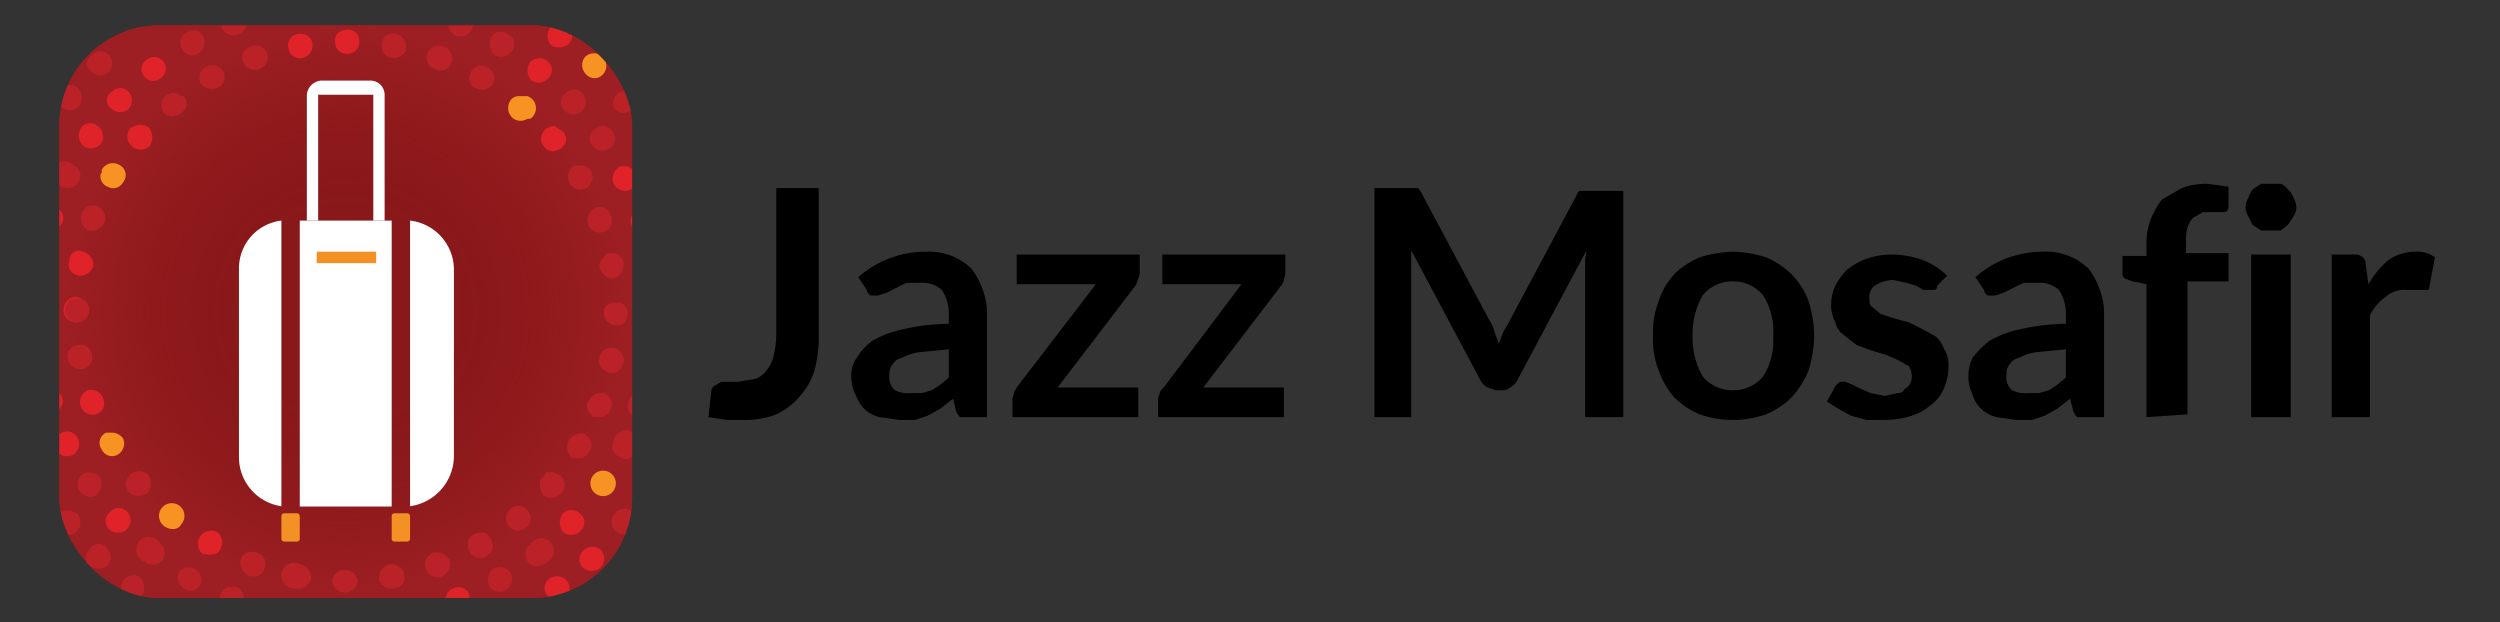 <svg xmlns="http://www.w3.org/2000/svg" xmlns:xlink="http://www.w3.org/1999/xlink" viewBox="0 0 176.8 44"><rect x="0" y="0" width="176.8" height="44" fill="#333333" stroke="none"/><defs><style>.cls-1{fill:none;}.cls-2{isolation:isolate;}.cls-3{fill:#fff;}.cls-4{clip-path:url(#clip-path);}.cls-5{fill:#9e1f23;}.cls-6{mix-blend-mode:multiply;fill:url(#radial-gradient);}.cls-7{fill:#89181a;}.cls-8{fill:#df2328;}.cls-9{fill:#f69322;}.cls-10{fill:#ba2228;}.cls-11{fill:#f39124;}</style><clipPath id="clip-path"><rect class="cls-1" x="4.2" y="1.8" width="40.5" height="40.49" rx="7.1"/></clipPath><radialGradient id="radial-gradient" cx="24.47" cy="22.01" r="20.24" gradientUnits="userSpaceOnUse"><stop offset="0.28" stop-color="#9e1f23" stop-opacity="0"/><stop offset="0.4" stop-color="#9e1f23" stop-opacity="0.02"/><stop offset="0.51" stop-color="#9e1f23" stop-opacity="0.09"/><stop offset="0.63" stop-color="#9e1f23" stop-opacity="0.21"/><stop offset="0.74" stop-color="#9e1f23" stop-opacity="0.38"/><stop offset="0.84" stop-color="#9e1f23" stop-opacity="0.6"/><stop offset="0.95" stop-color="#9e1f23" stop-opacity="0.86"/><stop offset="1" stop-color="#9e1f23"/></radialGradient></defs><g class="cls-2"><g id="expanded_logo" data-name="expanded logo"><path class="cls-3" d="M42,22.6a.4.4,0,1,0,0-.7c-.4,0-.4.7,0,.7Z"/><g class="cls-4"><rect class="cls-5" x="4.2" y="1.8" width="40.5" height="40.49"/><rect class="cls-6" x="4.2" y="1.8" width="40.5" height="40.49"/><rect class="cls-7" x="4.2" y="1.8" width="40.5" height="40.49"/><rect class="cls-6" x="4.2" y="1.8" width="40.5" height="40.49"/><path class="cls-8" d="M4.4,15.7a.7.7,0,0,0-.5-1,.8.8,0,0,0-1.1.5.8.8,0,0,0,.5,1.1A.9.9,0,0,0,4.4,15.7Z"/><path class="cls-8" d="M44.6,13.4a.9.9,0,0,0-.8-1.6,1,1,0,0,0-.4,1.2A.9.9,0,0,0,44.6,13.4Z"/><path class="cls-8" d="M3.5,21.9a.9.9,0,0,0-.9-.8.8.8,0,0,0-.9.8.9.9,0,1,0,1.8,0Z"/><path class="cls-8" d="M3.7,18.8a.8.8,0,0,0-.7-1,.8.8,0,0,0-1,.7.8.8,0,0,0,.7,1A.8.8,0,0,0,3.7,18.8Z"/><path class="cls-9" d="M3.2.5A.9.9,0,0,0,1.9.5.9.9,0,0,0,2,1.8a.9.9,0,0,0,1.2-.1A.9.9,0,0,0,3.2.5Z"/><path class="cls-8" d="M55.9,11.7a.9.9,0,0,0-.5,1.1.9.9,0,0,0,1,.6c.5-.2.8-.6.6-1.1A.9.9,0,0,0,55.9,11.7Z"/><path class="cls-8" d="M10.5,9a1.1,1.1,0,0,0-1.3.1.9.9,0,0,0,.2,1.3.9.9,0,0,0,1.2-.1A1.1,1.1,0,0,0,10.5,9Z"/><path class="cls-8" d="M7.2,10.1a1,1,0,0,0-.3-1.2.8.8,0,0,0-1.2.2A1,1,0,0,0,6,10.4,1,1,0,0,0,7.2,10.1Z"/><path class="cls-8" d="M52.9,11.6a1,1,0,0,0-.5,1.1.9.9,0,0,0,1.1.6.9.9,0,0,0,.6-1.1A1,1,0,0,0,52.9,11.6Z"/><path class="cls-8" d="M2.3,7.3A1,1,0,0,0,2,6.1a.9.9,0,0,0-1.2.2.9.9,0,0,0,.3,1.2A.8.8,0,0,0,2.3,7.3Z"/><path class="cls-8" d="M9.1,6.5a.8.8,0,0,0-1.2,0,.7.7,0,0,0,0,1.2.9.9,0,0,0,1.2,0A.9.9,0,0,0,9.1,6.5Z"/><path class="cls-8" d="M21.9,43.7a.9.9,0,1,0,1.7.1.9.9,0,0,0-.8-.9A.9.9,0,0,0,21.9,43.7Z"/><path class="cls-8" d="M14.1,44.4a.9.9,0,0,0,.5,1.2.9.9,0,0,0,1.1-.5.8.8,0,0,0-.4-1.1A.9.9,0,0,0,14.1,44.4Z"/><path class="cls-8" d="M19.3,44.1a.9.9,0,0,0,1.1-.6.8.8,0,0,0-.7-1,.8.8,0,0,0-1,.6A.7.7,0,0,0,19.3,44.1Z"/><path class="cls-9" d="M49.6,37.3a1,1,0,0,0,.3,1.2.9.9,0,0,0,1.2-.3.8.8,0,0,0-.3-1.2A.9.9,0,0,0,49.6,37.3Z"/><path class="cls-8" d="M2.7,28.6a.9.9,0,0,0,1.1.6.9.9,0,0,0,.6-1.1,1,1,0,0,0-1.1-.6A.9.9,0,0,0,2.7,28.6Z"/><path class="cls-8" d="M7.3,28.2a.9.9,0,0,0-1.1-.6.9.9,0,0,0-.5,1.1.9.9,0,0,0,1.1.6A.8.8,0,0,0,7.3,28.2Z"/><path class="cls-9" d="M51.1,34.5a.9.9,0,0,0,.4,1.1.8.8,0,0,0,1.2-.4.9.9,0,0,0-.4-1.2A.9.9,0,0,0,51.1,34.5Z"/><path class="cls-8" d="M4.4,30.6a.9.9,0,0,0-.5,1.2,1,1,0,0,0,1.2.4A.9.9,0,0,0,5.5,31,.8.8,0,0,0,4.4,30.6Z"/><path class="cls-9" d="M54.2,34.5a.9.9,0,1,0,1.1-.5A.8.8,0,0,0,54.2,34.5Z"/><path class="cls-10" d="M46.4,31.2a1,1,0,0,0,.5,1.1.8.8,0,0,0,1.1-.4.9.9,0,0,0-.4-1.2A1.1,1.1,0,0,0,46.4,31.2Z"/><path class="cls-8" d="M29.6-.1a.8.8,0,0,0-1,.6.9.9,0,0,0,.6,1.1A1,1,0,0,0,30.3.9.9.9,0,0,0,29.6-.1Z"/><path class="cls-8" d="M34.8-.4a.8.8,0,0,0-.5-1.1.8.8,0,0,0-1.1.4A1,1,0,0,0,33.7.1,1,1,0,0,0,34.8-.4Z"/><path class="cls-8" d="M14.3-.5a.8.8,0,0,0,1.1.5.8.8,0,0,0,.5-1.1.8.8,0,0,0-1.1-.5A.8.8,0,0,0,14.3-.5Z"/><path class="cls-8" d="M18.8.9a1,1,0,0,0,1.1.6.8.8,0,0,0,.6-1,.8.8,0,0,0-1-.7A.9.9,0,0,0,18.8.9Z"/><path class="cls-8" d="M20.4,3.4a.8.8,0,0,0,1,.7.9.9,0,0,0,.7-1,.8.8,0,0,0-.8-.7h-.2A.8.8,0,0,0,20.4,3.4Z"/><path class="cls-8" d="M23.7,3a.8.8,0,0,0,.8.8.8.8,0,0,0,.9-.8.8.8,0,0,0-.7-.9h-.1C24,2.1,23.6,2.5,23.7,3Z"/><path class="cls-8" d="M40.1,1.8a.8.8,0,0,0-1.2.2A.9.9,0,0,0,39,3.2,1,1,0,0,0,40.3,3,.8.8,0,0,0,40.1,1.8Z"/><path class="cls-8" d="M38.7,4.3a.9.9,0,0,0-1.2.1,1,1,0,0,0,.1,1.3.9.9,0,0,0,1.2-.2A.8.8,0,0,0,38.7,4.3Z"/><path class="cls-8" d="M37.3,0a.9.9,0,0,0-1.2.3,1,1,0,0,0,.4,1.2.8.8,0,0,0,1.1-.4A.7.7,0,0,0,37.3,0Z"/><path class="cls-8" d="M11.4,5.5a.8.8,0,1,0-1-1.3.8.8,0,0,0-.2,1.2A.8.8,0,0,0,11.4,5.5Z"/><path class="cls-5" d="M10,3.1a.8.8,0,0,0,.2-1.2A.8.8,0,0,0,9,1.7a.8.8,0,0,0-.2,1.2A.8.8,0,0,0,10,3.1Z"/><path class="cls-8" d="M7.5.4A.8.8,0,0,0,8.7.6.9.9,0,0,0,8.8-.6.8.8,0,0,0,7.6-.8.8.8,0,0,0,7.5.4Z"/><path class="cls-8" d="M47.5,28.3a.8.8,0,1,0,1.6.4.8.8,0,0,0-1.6-.4Z"/><path class="cls-8" d="M50.4,28.2a.9.9,0,0,0,.6,1.1.8.8,0,0,0,1-.6.8.8,0,0,0-.6-1.1A.8.8,0,0,0,50.4,28.2Z"/><path class="cls-8" d="M56.1,28.4a.8.8,0,0,0,.6,1,.9.9,0,0,0,1.1-.6.9.9,0,0,0-.7-1.1A1,1,0,0,0,56.1,28.4Z"/><path class="cls-8" d="M54.9,28.8a.9.9,0,0,0-1.7-.4.9.9,0,0,0,.6,1.1A.9.9,0,0,0,54.9,28.8Z"/><path class="cls-8" d="M51.1,22.1a.9.9,0,0,0,.8.9.9.9,0,0,0,.9-.9c0-.5-.4-.9-.8-.8A.9.9,0,0,0,51.1,22.1Z"/><path class="cls-8" d="M53.9,22.1a.9.9,0,0,0,.9.9.9.9,0,0,0,.8-.9c0-.5-.4-.9-.8-.8A.9.9,0,0,0,53.9,22.1Z"/><path class="cls-8" d="M45.5,22.1a1,1,0,0,0,.8.9.9.9,0,1,0,0-1.8A.9.9,0,0,0,45.5,22.1Z"/><path class="cls-8" d="M56.7,22.1a.9.9,0,0,0,.9.9,1.1,1.1,0,0,0,.9-.9,1.1,1.1,0,0,0-.9-.8A.9.9,0,0,0,56.7,22.1Z"/><path class="cls-8" d="M49.3,42.5a.9.9,0,0,0,.1,1.2.9.9,0,0,0,1.3-.1.8.8,0,0,0-.2-1.2A.9.9,0,0,0,49.3,42.5Z"/><path class="cls-8" d="M4.5,21.9a.9.9,0,1,0,1.8,0,1.1,1.1,0,0,0-.9-.9A.9.9,0,0,0,4.5,21.9Z"/><path class="cls-8" d="M49.5,31.2a.9.9,0,1,0,1.1-.5A.9.9,0,0,0,49.5,31.2Z"/><path class="cls-8" d="M39.8,37.6a.9.9,0,0,0,1.3-.1.8.8,0,0,0-.1-1.2.9.9,0,0,0-1.2,0A1.1,1.1,0,0,0,39.8,37.6Z"/><path class="cls-10" d="M48.2,34a1,1,0,0,0,.4,1.2.9.9,0,0,0,1.2-.4.8.8,0,0,0-.4-1.1A.9.9,0,0,0,48.2,34Z"/><path class="cls-8" d="M50.8.6A.8.8,0,0,0,49.6.5a.8.8,0,0,0-.1,1.2.9.9,0,0,0,1.2.1A.8.8,0,0,0,50.8.6Z"/><path class="cls-8" d="M47.2.7a.9.9,0,0,0-1.3,0,.9.9,0,0,0,0,1.2.9.9,0,0,0,1.2,0A.8.8,0,0,0,47.2.7Z"/><path class="cls-8" d="M52.8,3.3A1,1,0,0,0,51.6,3a.8.8,0,0,0-.2,1.2.8.8,0,0,0,1.1.3A.8.8,0,0,0,52.8,3.3Z"/><path class="cls-8" d="M46.3,3.9A.9.9,0,0,0,45,3.8.9.9,0,0,0,44.9,5a.9.9,0,0,0,1.2.1A.8.8,0,0,0,46.3,3.9Z"/><path class="cls-8" d="M45.1,14.8a.9.9,0,0,0,.5,1.7.8.8,0,0,0,.6-1.1A.9.9,0,0,0,45.1,14.8Z"/><path class="cls-9" d="M57.3,18a.9.9,0,0,0-.7,1,.9.9,0,0,0,.9.8,1,1,0,0,0,.8-1A.9.9,0,0,0,57.3,18Z"/><path class="cls-9" d="M53.8,18.9a.8.8,0,0,0,.9.8.8.8,0,0,0,.8-.9.9.9,0,0,0-1-.8A.8.8,0,0,0,53.8,18.9Z"/><path class="cls-8" d="M4.9,18.5c-.2.5.2.9.7,1a1,1,0,0,0,1-.7,1,1,0,0,0-.7-1A.7.7,0,0,0,4.9,18.5Z"/><path class="cls-8" d="M40,10.1a.8.8,0,0,0-.2-.8l-.6-.4a1.1,1.1,0,0,0-.7.3,1,1,0,0,0-.2.9l.2.3a.8.8,0,0,0,.7.3l.5-.2Z"/><path class="cls-8" d="M45.1,10.2a1,1,0,0,0,1.2.3.9.9,0,0,0,.4-1.2A1,1,0,0,0,45.5,9,1,1,0,0,0,45.1,10.2Z"/><path class="cls-8" d="M46.7,36.7a.9.9,0,0,0,1.4,1,.8.8,0,0,0-.3-1.2A.7.7,0,0,0,46.7,36.7Z"/><path class="cls-8" d="M7.3,43.4a1,1,0,0,0,.1,1.3.9.9,0,0,0,1.3-.2c.2-.4.2-1-.2-1.2A.9.9,0,0,0,7.3,43.4Z"/><path class="cls-8" d="M11.6,44.1a.9.9,0,0,0,1.2-.4.8.8,0,0,0-.3-1.1.9.9,0,1,0-.9,1.5Z"/><path class="cls-8" d="M14.1,38c0,.1,0,.1-.1.2v.3a.8.8,0,0,0,.4.7h.2c.1,0,.2.1.4,0a.6.6,0,0,0,.6-.4.9.9,0,0,0-.3-1.2A1,1,0,0,0,14.1,38Z"/><path class="cls-8" d="M33.2,42.1a.8.8,0,0,0-1.1-.5.8.8,0,0,0-.5,1.1.9.9,0,0,0,1.6-.6Z"/><path class="cls-8" d="M42.5,38.9a.9.9,0,0,0-1.2,0,.8.8,0,0,0-.1,1.2.9.9,0,0,0,1.3,0A.9.9,0,0,0,42.5,38.9Z"/><path class="cls-8" d="M43.9,41.5a.9.9,0,0,0-1.3,1.1.9.9,0,0,0,1.3.1A.9.9,0,0,0,43.9,41.5Z"/><path class="cls-8" d="M38.9,40.9a.8.8,0,0,0-.2,1.2.8.8,0,0,0,1.2.2.8.8,0,0,0,.2-1.2A.9.9,0,0,0,38.9,40.9Z"/><path class="cls-8" d="M3.8,33.8a.9.9,0,0,0-1.2-.3.8.8,0,0,0-.3,1.2.9.9,0,0,0,1.2.3A1,1,0,0,0,3.8,33.8Z"/><path class="cls-8" d="M7.7,37.4a.9.9,0,0,0,1.3,0,.9.9,0,0,0,0-1.2.8.8,0,0,0-1.2,0A.8.8,0,0,0,7.7,37.4Z"/><path class="cls-10" d="M47.6,13.5a.9.9,0,0,0,.5-1.2.8.8,0,0,0-1.1-.4.9.9,0,0,0-.5,1.1A1,1,0,0,0,47.6,13.5Z"/><path class="cls-10" d="M52.9,37.3a.9.9,0,0,0,.3,1.2.9.9,0,0,0,1.2-.4,1,1,0,0,0-.4-1.2A.8.8,0,0,0,52.9,37.3Z"/><path class="cls-10" d="M55.3,31.5a.9.9,0,1,0,1.1-.6A.9.9,0,0,0,55.3,31.5Z"/><path class="cls-10" d="M52.3,31.5a.9.9,0,0,0,.6,1.1.9.9,0,0,0,1.1-.5.9.9,0,0,0-.6-1.1A.9.9,0,0,0,52.3,31.5Z"/><path class="cls-10" d="M51.7,8.6a1,1,0,0,0-.5,1.2A.9.9,0,0,0,52.8,9,.8.8,0,0,0,51.7,8.6Z"/><path class="cls-10" d="M54.8,8.7a.8.8,0,0,0-.5,1.1,1,1,0,0,0,1.1.5.9.9,0,0,0,.5-1.2A.8.8,0,0,0,54.8,8.7Z"/><path class="cls-10" d="M53.3,5.8A.8.8,0,0,0,53,6.9a.8.8,0,0,0,1.1.4.9.9,0,1,0-.8-1.5Z"/><path class="cls-10" d="M48.1,25.2a.8.8,0,0,0,.7,1,.9.9,0,0,0,1-.8.8.8,0,0,0-.8-.9A.8.8,0,0,0,48.1,25.2Z"/><path class="cls-10" d="M56.6,25.3a.7.7,0,0,0,.7.9.8.8,0,0,0,1-.7,1,1,0,0,0-.8-1A.8.8,0,0,0,56.6,25.3Z"/><path class="cls-10" d="M55.4,25.5a.9.9,0,0,0-.7-1,.9.9,0,1,0-.2,1.8A.9.9,0,0,0,55.4,25.5Z"/><path class="cls-10" d="M48.3,22.1a1,1,0,0,0,.8.9.9.9,0,0,0,0-1.8A1,1,0,0,0,48.3,22.1Z"/><path class="cls-10" d="M50.9,25.2a.9.9,0,0,0,.8,1,.9.9,0,0,0,.9-.8.7.7,0,0,0-.7-.9A.9.9,0,0,0,50.9,25.2Z"/><path class="cls-10" d="M51.2,40a.9.9,0,0,0,.2,1.2.9.9,0,0,0,1.3-.2.9.9,0,0,0-.3-1.2A.8.8,0,0,0,51.2,40Z"/><path class="cls-10" d="M47.8,39.9a.8.8,0,0,0,.2,1.2.9.9,0,1,0-.2-1.2Z"/><path class="cls-10" d="M47.5,15.9a.9.9,0,0,0,1,.7.9.9,0,0,0,.7-1.1.9.9,0,0,0-1.1-.6A.9.9,0,0,0,47.5,15.9Z"/><path class="cls-10" d="M52.1,15.6A.8.8,0,0,0,51,15a.8.8,0,0,0-.6,1,.9.9,0,0,0,1,.6A.8.8,0,0,0,52.1,15.6Z"/><path class="cls-10" d="M56.8,14.8a.9.9,0,1,0,.3,1.7.8.8,0,0,0,.7-1A.8.8,0,0,0,56.8,14.8Z"/><path class="cls-10" d="M52.7,18.8a.8.8,0,0,0-1-.7.9.9,0,0,0-.8.9,1,1,0,0,0,1,.8A1.1,1.1,0,0,0,52.7,18.8Z"/><path class="cls-10" d="M48.1,19a.9.9,0,0,0,1,.7.7.7,0,0,0,.7-.9.9.9,0,0,0-1-.8A1,1,0,0,0,48.1,19Z"/><path class="cls-10" d="M46,18a.8.8,0,0,0-.7,1,.8.8,0,0,0,.9.7.9.9,0,0,0,.8-1A.9.9,0,0,0,46,18Z"/><path class="cls-10" d="M49.9,9.4A1,1,0,0,0,48.7,9a1,1,0,0,0-.4,1.2,1,1,0,0,0,1.2.4A1,1,0,0,0,49.9,9.4Z"/><path class="cls-10" d="M53.2,15.8a1,1,0,0,0,1.1.7.9.9,0,0,0,.6-1.1.8.8,0,0,0-1-.6A.8.8,0,0,0,53.2,15.8Z"/><path class="cls-10" d="M51.2,12.4a1,1,0,0,0-1.2-.5,1,1,0,0,0-.5,1.1.9.9,0,0,0,1.1.5A.9.9,0,0,0,51.2,12.4Z"/><path class="cls-10" d="M40.3,13a.9.9,0,0,0,1.2.3c.1,0,.1-.1.2-.2a.9.9,0,0,0,.1-1,.9.9,0,0,0-.7-.4h-.5A1,1,0,0,0,40.3,13Z"/><path class="cls-10" d="M15.6,42a.8.8,0,0,0,.5,1.1.8.8,0,0,0,1.1-.5.9.9,0,0,0-.5-1.1A1,1,0,0,0,15.6,42Z"/><path class="cls-10" d="M25.1,43.9a1.1,1.1,0,0,0,1,.8,1,1,0,0,0,.8-1,1.1,1.1,0,0,0-.9-.8A1.1,1.1,0,0,0,25.1,43.9Z"/><path class="cls-10" d="M24.4,41.9a.9.9,0,0,0,.9-.9h0a1,1,0,0,0-.9-.7.9.9,0,0,0-.9.8A.9.9,0,0,0,24.4,41.9Z"/><path class="cls-10" d="M18.7,40.2a.8.8,0,0,0-.5-1.1.9.9,0,0,0-1.2.5,1,1,0,0,0,.6,1.1A.8.8,0,0,0,18.7,40.2Z"/><path class="cls-10" d="M20.9,41.6a.9.9,0,0,0,1.1-.7,1,1,0,0,0-.8-1,.9.9,0,1,0-.3,1.7Z"/><path class="cls-10" d="M40.2,31.2a1,1,0,0,0,.3,1.2H41c.3,0,.5-.2.7-.5a.8.8,0,0,0-.1-1l-.2-.2A1,1,0,0,0,40.2,31.2Z"/><path class="cls-10" d="M43.4,31.2a.8.8,0,0,0,.4,1.1.7.7,0,0,0,1.1-.3.9.9,0,1,0-1.5-.8Z"/><path class="cls-10" d="M45.2,25.2a1,1,0,0,0,.7,1,.9.9,0,0,0,1.1-.7.9.9,0,0,0-.8-1A.9.9,0,0,0,45.2,25.2Z"/><path class="cls-10" d="M44.1,25.5h0a.9.9,0,0,0-.7-.9h-.2a.8.8,0,0,0-.8.7.8.8,0,0,0,.2.8l.5.3h.1A.9.9,0,0,0,44.1,25.5Z"/><path class="cls-10" d="M44.5,28.3a.9.9,0,1,0,1.7.5.9.9,0,0,0-.6-1.1A.9.9,0,0,0,44.5,28.3Z"/><path class="cls-10" d="M43.2,28.9a.8.8,0,0,0-.5-1.1h-.4a1.1,1.1,0,0,0-.7.6.7.7,0,0,0,.2.9.2.2,0,0,0,.2.2h.4A.9.9,0,0,0,43.2,28.9Z"/><path class="cls-10" d="M42.7,21.9v.2a.9.9,0,0,0,.8.9h.4a.9.9,0,0,0,0-1.6h-.4A.8.8,0,0,0,42.7,21.9Z"/><path class="cls-10" d="M45.8,43.5a.8.8,0,0,0,1.2,0,.8.8,0,0,0,0-1.2.9.9,0,0,0-1.2,0A.7.7,0,0,0,45.8,43.5Z"/><path class="cls-10" d="M44.9,40.4a.9.9,0,1,0-.1-1.2A.8.8,0,0,0,44.9,40.4Z"/><path class="cls-9" d="M41.8,33.9a.9.9,0,0,0,1.4,1,.9.9,0,1,0-1.4-1Z"/><path class="cls-10" d="M46.6,34.9a.8.8,0,0,0-.4-1.2.8.8,0,0,0-1.1.3.9.9,0,0,0,.3,1.2A1,1,0,0,0,46.6,34.9Z"/><path class="cls-10" d="M38.4,33.8a.2.2,0,0,0-.2.2v.4a1.4,1.4,0,0,0,.2.6.9.9,0,0,0,1,.1l.3-.2a.9.9,0,0,0-.1-1.3l-.5-.2h-.5Z"/><path class="cls-10" d="M43.3,36.6a.9.9,0,0,0,1.4,1,.9.9,0,1,0-1.4-1Z"/><path class="cls-10" d="M36,36.1a.8.8,0,0,0,0,1.1.8.8,0,0,0,1.2.1.8.8,0,0,0,.1-1.2.8.8,0,0,0-1.2-.1Z"/><path class="cls-10" d="M44.8,6.6a.9.9,0,0,0-1.4,1,.8.8,0,0,0,1.2.2A.8.8,0,0,0,44.8,6.6Z"/><path class="cls-10" d="M42.7,18.2a.9.9,0,0,0-.3.7,1.1,1.1,0,0,0,.8.8h.2a1,1,0,0,0,.7-.9v-.2a.8.8,0,0,0-.8-.7h-.2C42.9,17.9,42.8,18,42.7,18.2Z"/><path class="cls-10" d="M41.6,15.9a.9.9,0,0,0,1.1.5.8.8,0,0,0,.5-1.1.8.8,0,0,0-1.1-.6A1,1,0,0,0,41.6,15.9Z"/><path class="cls-10" d="M30.1,43.1a.9.9,0,0,0-1-.6.8.8,0,0,0-.7,1,.9.9,0,0,0,1,.7A.9.9,0,0,0,30.1,43.1Z"/><path class="cls-10" d="M12.7,40.4a.9.9,0,0,0,.3,1.2.8.8,0,0,0,1.2-.3.9.9,0,0,0-1.5-.9Z"/><path class="cls-10" d="M34.6,44.5a.9.9,0,1,0-1.6.6.9.9,0,0,0,1.2.5A.8.8,0,0,0,34.6,44.5Z"/><path class="cls-10" d="M28.6,40.6a1,1,0,0,0-1-.7,1,1,0,0,0-.8,1,.9.9,0,0,0,1.1.7A.8.8,0,0,0,28.6,40.6Z"/><path class="cls-10" d="M31.8,39.6a1.1,1.1,0,0,0-1.2-.5.9.9,0,0,0-.5,1.1.9.9,0,0,0,1.1.6A1,1,0,0,0,31.8,39.6Z"/><path class="cls-10" d="M37.5,38.5a.9.9,0,0,0-.2,1.2.9.9,0,0,0,1.3.1.9.9,0,1,0-1.1-1.3Z"/><path class="cls-10" d="M34.3,37.7a1.1,1.1,0,0,0-.8.1.7.7,0,0,0-.4.8.6.6,0,0,0,.1.4.8.8,0,0,0,1.2.3l.3-.2a.9.9,0,0,0,0-1A.8.8,0,0,0,34.3,37.7Z"/><path class="cls-10" d="M41.5,43.6a.9.9,0,1,0-.2,1.2A.8.8,0,0,0,41.5,43.6Z"/><path class="cls-10" d="M36.3,42.7a.8.8,0,0,0-.3,1.1.8.8,0,0,0,1.2.4,1,1,0,0,0,.3-1.2A.9.9,0,0,0,36.3,42.7Z"/><path class="cls-10" d="M34.9,40.2a1,1,0,0,0-.3,1.2.8.8,0,0,0,1.2.3.9.9,0,0,0,.3-1.2A1,1,0,0,0,34.9,40.2Z"/><path class="cls-10" d="M1.5,15.8a.9.9,0,0,0-.6-1.1.9.9,0,0,0-1.1.6.9.9,0,0,0,.6,1.1A.9.9,0,0,0,1.5,15.8Z"/><path class="cls-9" d="M8.7,12.9a.8.8,0,0,0-.2-1.2.9.9,0,0,0-1.3.3v.2a.4.4,0,0,0-.1.3.8.8,0,0,0,.5.7A.8.8,0,0,0,8.7,12.9Z"/><path class="cls-10" d="M.6,21.9c.1-.4-.3-.8-.8-.8a.8.8,0,0,0-.9.8.9.9,0,0,0,.9.9A.8.8,0,0,0,.6,21.9Z"/><path class="cls-10" d="M.9,18.8a1.1,1.1,0,0,0-.8-1,.9.9,0,0,0-.9.8.8.8,0,0,0,.7,1A1,1,0,0,0,.9,18.8Z"/><path class="cls-10" d="M4,3.6a.8.8,0,0,0-1.2.1.9.9,0,0,0,.1,1.2.8.8,0,0,0,1.2-.1A.8.8,0,0,0,4,3.6Z"/><path class="cls-10" d="M1.1,4.1A.9.9,0,0,0,1,2.9a.9.9,0,0,0-1.3.2A.8.8,0,0,0-.1,4.3.8.8,0,0,0,1.1,4.1Z"/><path class="cls-10" d="M2.5,12.8A.8.8,0,0,0,2,11.7a.8.8,0,0,0-1.1.4.9.9,0,0,0,.5,1.2A1,1,0,0,0,2.5,12.8Z"/><path class="cls-10" d="M5.6,12.8a.8.8,0,0,0-.4-1.1.9.9,0,1,0-.8,1.5A.9.9,0,0,0,5.6,12.8Z"/><path class="cls-10" d="M5.6,7.5a1.1,1.1,0,0,0-.1-1.3.8.8,0,0,0-1.2.2.8.8,0,0,0,.1,1.2A.9.9,0,0,0,5.6,7.5Z"/><path class="cls-10" d="M2.4,9.2a.7.7,0,0,0,.3,1.1A.8.8,0,0,0,3.9,10a.8.8,0,0,0-.3-1.1A.8.8,0,0,0,2.4,9.2Z"/><path class="cls-10" d="M13,6.8h-.2a.8.8,0,0,0-1.1,0A.9.9,0,0,0,11.6,8a.9.9,0,0,0,1.2,0A.8.8,0,0,0,13,6.8Z"/><path class="cls-10" d="M.7,10A.9.9,0,0,0,.3,8.8a.8.8,0,0,0-1.1.4.8.8,0,0,0,.4,1.2A.8.8,0,0,0,.7,10Z"/><path class="cls-10" d="M2,25.3A.8.8,0,0,0,3,26c.4,0,.7-.5.7-.9a1,1,0,0,0-1-.8A.8.8,0,0,0,2,25.3Z"/><path class="cls-10" d="M.4,27.5a.7.7,0,0,0-.6,1,.7.7,0,0,0,1,.6.7.7,0,0,0,.6-1A.8.8,0,0,0,.4,27.5Z"/><path class="cls-10" d="M-.9,25.2a.9.9,0,0,0,1,.8.8.8,0,0,0,.7-1,.7.7,0,0,0-.9-.7A.8.8,0,0,0-.9,25.2Z"/><path class="cls-10" d="M1.3,30.6a.8.8,0,0,0-.5,1.1.9.9,0,0,0,1.2.4A.8.8,0,0,0,2.4,31,.8.8,0,0,0,1.3,30.6Z"/><path class="cls-9" d="M8.7,31a1,1,0,0,0-.9-.4H7.5a.8.8,0,0,0-.3,1.2.8.8,0,0,0,1.2.3A.9.9,0,0,0,8.7,31Z"/><path class="cls-10" d="M31.9,4.5a.9.9,0,0,0-1.7-.7.9.9,0,0,0,.6,1.1A.8.8,0,0,0,31.9,4.5Z"/><path class="cls-10" d="M33.4,2A.9.9,0,0,0,32.9.9a.9.9,0,0,0-1.2.5,1,1,0,0,0,.5,1.1A.9.9,0,0,0,33.4,2Z"/><path class="cls-10" d="M28,2.4a.8.8,0,0,0-1,.7v.2a.8.8,0,0,0,.7.8h.2a1,1,0,0,0,.8-.5V3.4A.9.9,0,0,0,28,2.4Z"/><path class="cls-10" d="M25.3.2a1,1,0,0,0,.8.9,1,1,0,0,0,1-.8.8.8,0,0,0-.8-.9A.8.8,0,0,0,25.3.2Z"/><path class="cls-10" d="M22.1.3a.8.8,0,0,0,.9.8,1.1,1.1,0,0,0,.8-.9.8.8,0,0,0-.9-.8A.8.8,0,0,0,22.1.3Z"/><path class="cls-10" d="M15.7,2a.9.9,0,0,0,1.2.4.9.9,0,0,0,.5-1.1A1,1,0,0,0,16.2.8,1.1,1.1,0,0,0,15.7,2Z"/><path class="cls-10" d="M17.2,4.4a.9.9,0,0,0,1.1.5.9.9,0,0,0,.6-1.1.9.9,0,0,0-1.2-.5A.8.8,0,0,0,17.2,4.4Z"/><path class="cls-10" d="M50,5.8a.7.7,0,0,0-.2,1.1.8.8,0,0,0,1.1.4.8.8,0,0,0,.3-1.2A.8.8,0,0,0,50,5.8Z"/><path class="cls-10" d="M36.2,3.6a.8.8,0,0,0-.3-1.2.8.8,0,0,0-1.2.3A1.1,1.1,0,0,0,35,3.9.9.9,0,0,0,36.2,3.6Z"/><path class="cls-9" d="M42.6,4a.9.9,0,0,0-1.2,0,.9.9,0,0,0,0,1.2.8.8,0,0,0,1.2.1A.9.9,0,0,0,42.6,4Z"/><path class="cls-10" d="M44,1.5a.8.8,0,0,0-1.2,0,.9.9,0,0,0,0,1.2.8.8,0,0,0,1.2,0A.8.8,0,0,0,44,1.5Z"/><path class="cls-10" d="M41.7.6a.8.8,0,0,0-.2-1.2.9.9,0,0,0-1.2.1A.8.8,0,0,0,40.5.7.9.9,0,0,0,41.7.6Z"/><path class="cls-10" d="M34.8,6a.8.8,0,0,0-.3-1.2.8.8,0,0,0-1.2.3.9.9,0,0,0,.2,1.1h.1A.9.9,0,0,0,34.8,6Z"/><path class="cls-10" d="M6.5,5.1a.9.9,0,0,0,1.2,0,.9.9,0,0,0,0-1.2.8.8,0,0,0-1.2,0A.7.7,0,0,0,6.5,5.1Z"/><path class="cls-10" d="M14,3.8a1,1,0,0,0,.4-1.2.8.8,0,0,0-1.2-.3.8.8,0,0,0-.3,1.2A.8.8,0,0,0,14,3.8Z"/><path class="cls-10" d="M5.1,2.6a.9.9,0,0,0,1.2,0,.9.9,0,0,0,0-1.2.8.8,0,0,0-1.2-.1A.9.9,0,0,0,5.1,2.6Z"/><path class="cls-10" d="M15.4,6.2a.8.8,0,0,0,.4-1.1.9.9,0,0,0-1.2-.4.9.9,0,0,0-.4,1.2A1,1,0,0,0,15.4,6.2Z"/><path class="cls-10" d="M12.6,1.4A1,1,0,0,0,13,.2a.9.9,0,0,0-1.2-.3A.7.7,0,0,0,11.5,1,.8.8,0,0,0,12.6,1.4Z"/><path class="cls-10" d="M6.5,25.1a.8.8,0,0,0-1-.7.8.8,0,0,0-.7,1,.9.9,0,0,0,1,.7A.8.8,0,0,0,6.5,25.1Z"/><path class="cls-10" d="M6.3,21.9a.8.8,0,0,0-.8-.8.8.8,0,0,0-.9.8.9.9,0,0,0,.9.9A.9.9,0,0,0,6.3,21.9Z"/><path class="cls-10" d="M48.2,6.5A.8.8,0,0,0,47,6.3a.8.8,0,0,0-.2,1.2.9.9,0,1,0,1.4-1Z"/><path class="cls-10" d="M49.4,3.3a.9.9,0,0,0-1.3-.2A.9.9,0,0,0,48,4.3a.9.9,0,1,0,1.4-1Z"/><path class="cls-10" d="M41.2,6.6a.8.8,0,0,0-1.2,0,.8.8,0,0,0-.1,1.2.9.9,0,0,0,1.2.1A.9.9,0,0,0,41.2,6.6Z"/><path class="cls-9" d="M37.3,6.8h-.6a.7.7,0,0,0-.6.3,1,1,0,0,0-.1.9l.2.3a.9.9,0,0,0,1.1.1h.2A.9.9,0,0,0,37.3,6.8Z"/><path class="cls-10" d="M43.3,9.3a.8.8,0,0,0-1.2-.2.8.8,0,0,0-.2,1.2.9.9,0,0,0,1.2.2A.8.8,0,0,0,43.3,9.3Z"/><path class="cls-10" d="M5.8,15.1a.9.9,0,0,0,.5,1.2,1,1,0,0,0,1.1-.6.9.9,0,0,0-.5-1.1A.8.8,0,0,0,5.8,15.1Z"/><path class="cls-10" d="M4.9,42.5a.9.9,0,0,0,1.3,0,.9.9,0,0,0-1.3-1.2A.9.9,0,0,0,4.9,42.5Z"/><path class="cls-10" d="M6.3,40a1.1,1.1,0,0,0,1.3,0,.9.9,0,0,0,0-1.2.7.7,0,0,0-1.2,0A.8.8,0,0,0,6.3,40Z"/><path class="cls-10" d="M10.2,39.7a.9.9,0,0,0,1.3-.1.9.9,0,0,0-.2-1.2.9.9,0,1,0-1.1,1.3Z"/><path class="cls-10" d="M8.8,42.2a.9.9,0,0,0,1.3-.2,1.1,1.1,0,0,0-.2-1.2.9.9,0,0,0-1.1,1.4Z"/><path class="cls-10" d="M5.6,34.7c.3.4.9.6,1.2.3a1,1,0,0,0,.3-1.2,1,1,0,0,0-1.2-.3A.9.9,0,0,0,5.6,34.7Z"/><path class="cls-10" d="M10.5,33.6a.9.9,0,0,0-1.2-.1c-.2.1-.3.4-.4.6s.1.3.1.5.1.1.1.2a1.1,1.1,0,0,0,1.3.1A1.1,1.1,0,0,0,10.5,33.6Z"/><path class="cls-10" d="M1.8,43.3a.8.8,0,0,0,1.2.1,1.1,1.1,0,0,0,0-1.3.9.9,0,0,0-1.2,0A.7.7,0,0,0,1.8,43.3Z"/><path class="cls-10" d="M2.7,40.1a.8.8,0,0,0,1.2.1A.8.8,0,0,0,4,39a.9.9,0,0,0-1.2-.1A.8.8,0,0,0,2.7,40.1Z"/><path class="cls-10" d="M-.4,40.8a.9.9,0,0,0,1.2.1A.8.8,0,0,0,1,39.7a.8.8,0,0,0-1.2-.2A.9.9,0,0,0-.4,40.8Z"/><path class="cls-10" d="M.7,37.5a.8.8,0,0,0,1.2.2,1,1,0,0,0,.3-1.2A.9.9,0,0,0,1,36.3.9.9,0,0,0,.7,37.5Z"/><path class="cls-10" d="M-.9,34.6A.8.8,0,0,0,.2,35a.8.8,0,0,0,.4-1.1.8.8,0,0,0-1.1-.4A.7.7,0,0,0-.9,34.6Z"/><path class="cls-10" d="M4.1,37.5a.9.9,0,0,0,1.3.1.9.9,0,0,0,.1-1.2,1.1,1.1,0,0,0-1.2-.2A.9.9,0,0,0,4.1,37.5Z"/><path class="cls-9" d="M11.6,37.2c.4.3,1,.3,1.2-.1a.9.9,0,1,0-1.2.1Z"/><rect class="cls-3" x="21.2" y="15.6" width="6.5" height="20.22"/><path class="cls-3" d="M29,15.6V35.8a3.6,3.6,0,0,0,3.1-3.5V19A3.5,3.5,0,0,0,29,15.6"/><path class="cls-3" d="M19.9,15.6a3.4,3.4,0,0,0-3,3.4V32.3a3.5,3.5,0,0,0,3,3.5Z"/><path class="cls-11" d="M21,38.3h-.9a.2.2,0,0,1-.2-.2V36.5a.2.2,0,0,1,.2-.2H21a.2.2,0,0,1,.2.2v1.6a.2.2,0,0,1-.2.2"/><path class="cls-11" d="M28.8,38.3h-.9a.2.2,0,0,1-.2-.2V36.5a.2.2,0,0,1,.2-.2h.9a.2.2,0,0,1,.2.2v1.6a.2.2,0,0,1-.2.2"/><path class="cls-3" d="M26.2,5.7H22.7a1.1,1.1,0,0,0-1,1v8.9h.8V6.7h3.9v8.9h.8V6.7a1,1,0,0,0-1-1"/><rect class="cls-11" x="22.4" y="17.8" width="4.2" height="0.81"/></g><path d="M57.9,23.7a9,9,0,0,1-.3,2.5,5,5,0,0,1-1.1,1.9,4.8,4.8,0,0,1-1.6,1.2,5.9,5.9,0,0,1-2.3.4H51.4l-1.3-.2.2-1.8a.5.5,0,0,1,.2-.4L51,27h1.2l1.2-.2a1.6,1.6,0,0,0,.8-.6,2.3,2.3,0,0,0,.5-1,7,7,0,0,0,.2-1.6V13.3h3Z"/><path d="M69.8,29.5H67.9a1.1,1.1,0,0,1-.3-.5l-.2-.8-.9.7-.9.5-.9.3H63.6l-1.4-.2a2.4,2.4,0,0,1-1.1-.6,3.3,3.3,0,0,1-.6-1,2.8,2.8,0,0,1-.3-1.3,2,2,0,0,1,.4-1.3,4,4,0,0,1,1.1-1.2,7.1,7.1,0,0,1,2.1-.8,14.9,14.9,0,0,1,3.3-.4v-.6a3,3,0,0,0-.5-1.8,2,2,0,0,0-1.4-.5H64.1l-.8.4-.6.3-.6.2h-.5a.5.5,0,0,1-.3-.4l-.6-.9a7.2,7.2,0,0,1,4.8-1.8A4.3,4.3,0,0,1,68.7,19a5.3,5.3,0,0,1,.8,1.5,4.7,4.7,0,0,1,.3,1.7Zm-5.4-1.7h.8l.7-.2.6-.4.6-.5v-2l-2,.2a3.3,3.3,0,0,0-1.3.4,1,1,0,0,0-.7.5,1,1,0,0,0-.2.7,1.2,1.2,0,0,0,.4,1.1A2,2,0,0,0,64.4,27.8Z"/><path d="M80.6,19.2a1.1,1.1,0,0,1-.1.5c-.1.2-.1.4-.2.5l-5.5,7.2h5.7v2.1H71.6V28.4a.9.9,0,0,1,.1-.5c0-.2.1-.3.2-.5l5.6-7.3H71.9V18h8.7Z"/><path d="M90.9,19.2a1.1,1.1,0,0,1-.1.5.8.8,0,0,1-.2.5l-5.5,7.2h5.7v2.1H81.9V28.4a.9.9,0,0,1,.1-.5c0-.2.1-.3.3-.5l5.5-7.3H82.2V18h8.7Z"/><path d="M105.7,23.5l.3.8.3-.8.4-.7,4.8-9c0-.1.1-.2.2-.3h3.1V29.5h-2.7V18.4c0-.2.1-.5.1-.7l-4.9,9.2a1.2,1.2,0,0,1-.5.5.8.8,0,0,1-.6.2h-.4l-.6-.2a1.2,1.2,0,0,1-.5-.5l-4.9-9.2V29.5H97.2V13.3h3.1l.2.3,4.8,9A2.5,2.5,0,0,1,105.7,23.5Z"/><path d="M122.6,17.8a8.5,8.5,0,0,1,2.3.4,5.7,5.7,0,0,1,1.8,1.2,5.2,5.2,0,0,1,1.2,1.9,8.6,8.6,0,0,1,.4,2.4,8.7,8.7,0,0,1-.4,2.5,6.2,6.2,0,0,1-1.2,1.9,5.7,5.7,0,0,1-1.8,1.2,7.1,7.1,0,0,1-4.7,0,5.7,5.7,0,0,1-1.8-1.2,5.9,5.9,0,0,1-1.1-1.9,6.2,6.2,0,0,1-.4-2.5,6.1,6.1,0,0,1,.4-2.4,5,5,0,0,1,1.1-1.9,5.7,5.7,0,0,1,1.8-1.2A8.6,8.6,0,0,1,122.6,17.8Zm0,9.8a2.7,2.7,0,0,0,2.1-1,4.7,4.7,0,0,0,.7-2.8,4.8,4.8,0,0,0-.7-2.9,2.7,2.7,0,0,0-2.1-1,2.7,2.7,0,0,0-2.2,1,5.6,5.6,0,0,0-.7,2.9,5.5,5.5,0,0,0,.7,2.8A2.7,2.7,0,0,0,122.6,27.6Z"/><path d="M137,20.2c0,.2-.1.3-.2.3H136l-.5-.3-.7-.2-.9-.2a2.5,2.5,0,0,0-1.3.4,1,1,0,0,0-.4.9c0,.2,0,.5.2.6l.6.5.9.3,1.1.3,1,.5.9.5a2.4,2.4,0,0,1,.6.9,2.1,2.1,0,0,1,.3,1.2,4,4,0,0,1-.3,1.5,2.7,2.7,0,0,1-.9,1.2,3.9,3.9,0,0,1-1.4.8,6.4,6.4,0,0,1-2,.3H132l-1.1-.3-.9-.5-.8-.5.6-1.1.3-.3h.4l.5.2.6.3.7.3,1,.2.9-.2a.5.5,0,0,0,.5-.3.8.8,0,0,0,.4-.4,1.1,1.1,0,0,0,.1-.5,1.4,1.4,0,0,0-.2-.7l-.7-.4-.9-.4-1-.3-1.1-.4-.9-.7a1.5,1.5,0,0,1-.6-.9,2.5,2.5,0,0,1-.3-1.3,3.1,3.1,0,0,1,.3-1.3,4.4,4.4,0,0,1,.8-1.1,4.7,4.7,0,0,1,1.4-.8,5.4,5.4,0,0,1,1.9-.3,6.5,6.5,0,0,1,2.1.4,5,5,0,0,1,1.7,1.1Z"/><path d="M148.8,29.5h-1.9a1.1,1.1,0,0,1-.3-.5l-.2-.8-.9.7-.9.5-.9.3h-1.1l-1.4-.2a2.4,2.4,0,0,1-1.1-.6,2.1,2.1,0,0,1-.6-1,3,3,0,0,1,0-2.6,6.8,6.8,0,0,1,1.2-1.2,7.1,7.1,0,0,1,2.1-.8,14.9,14.9,0,0,1,3.3-.4v-.6a3,3,0,0,0-.5-1.8,2,2,0,0,0-1.4-.5h-1.1l-.8.4-.6.3-.6.2h-.5a.5.5,0,0,1-.3-.4l-.6-.9a7.2,7.2,0,0,1,4.8-1.8,4.3,4.3,0,0,1,3.2,1.2,5.3,5.3,0,0,1,.8,1.5,4.7,4.7,0,0,1,.3,1.7Zm-5.4-1.7h.8l.7-.2.6-.4.6-.5v-2l-2,.2a3.3,3.3,0,0,0-1.3.4,1,1,0,0,0-.7.5,1,1,0,0,0-.2.7,1.2,1.2,0,0,0,.4,1.1A2,2,0,0,0,143.4,27.8Z"/><path d="M151.8,29.5V20.1l-1-.2-.5-.2c-.2-.1-.2-.3-.2-.5V18.1h1.7v-.8a4.8,4.8,0,0,1,.3-1.8,6.4,6.4,0,0,1,.8-1.4l1.4-.8a4.8,4.8,0,0,1,1.8-.3l1.5.2v1.4c0,.2-.1.4-.3.4h-1.5l-.7.4a1.6,1.6,0,0,0-.4.7,3.1,3.1,0,0,0-.1,1v.8h3v2h-2.9v9.4Z"/><path d="M162.4,14.7a1.4,1.4,0,0,1-.2.6l-.4.6-.5.4h-1.4l-.6-.4-.3-.6a1.4,1.4,0,0,1-.2-.6,1.4,1.4,0,0,1,.2-.7,3.3,3.3,0,0,1,.3-.6l.6-.4h1.4a1,1,0,0,1,.5.4,1.3,1.3,0,0,1,.4.6A1.4,1.4,0,0,1,162.4,14.7ZM162,18V29.5h-2.8V18Z"/><path d="M164.9,29.5V18h1.6a.8.8,0,0,1,.6.2.6.6,0,0,1,.2.5l.2,1.4a6.1,6.1,0,0,1,1.4-1.7,3.3,3.3,0,0,1,1.9-.6,2.1,2.1,0,0,1,1.4.4l-.4,2.1c0,.1,0,.2-.1.2h-1.5a2,2,0,0,0-1.5.5,3.6,3.6,0,0,0-1.1,1.3v7.2Z"/></g></g></svg>
